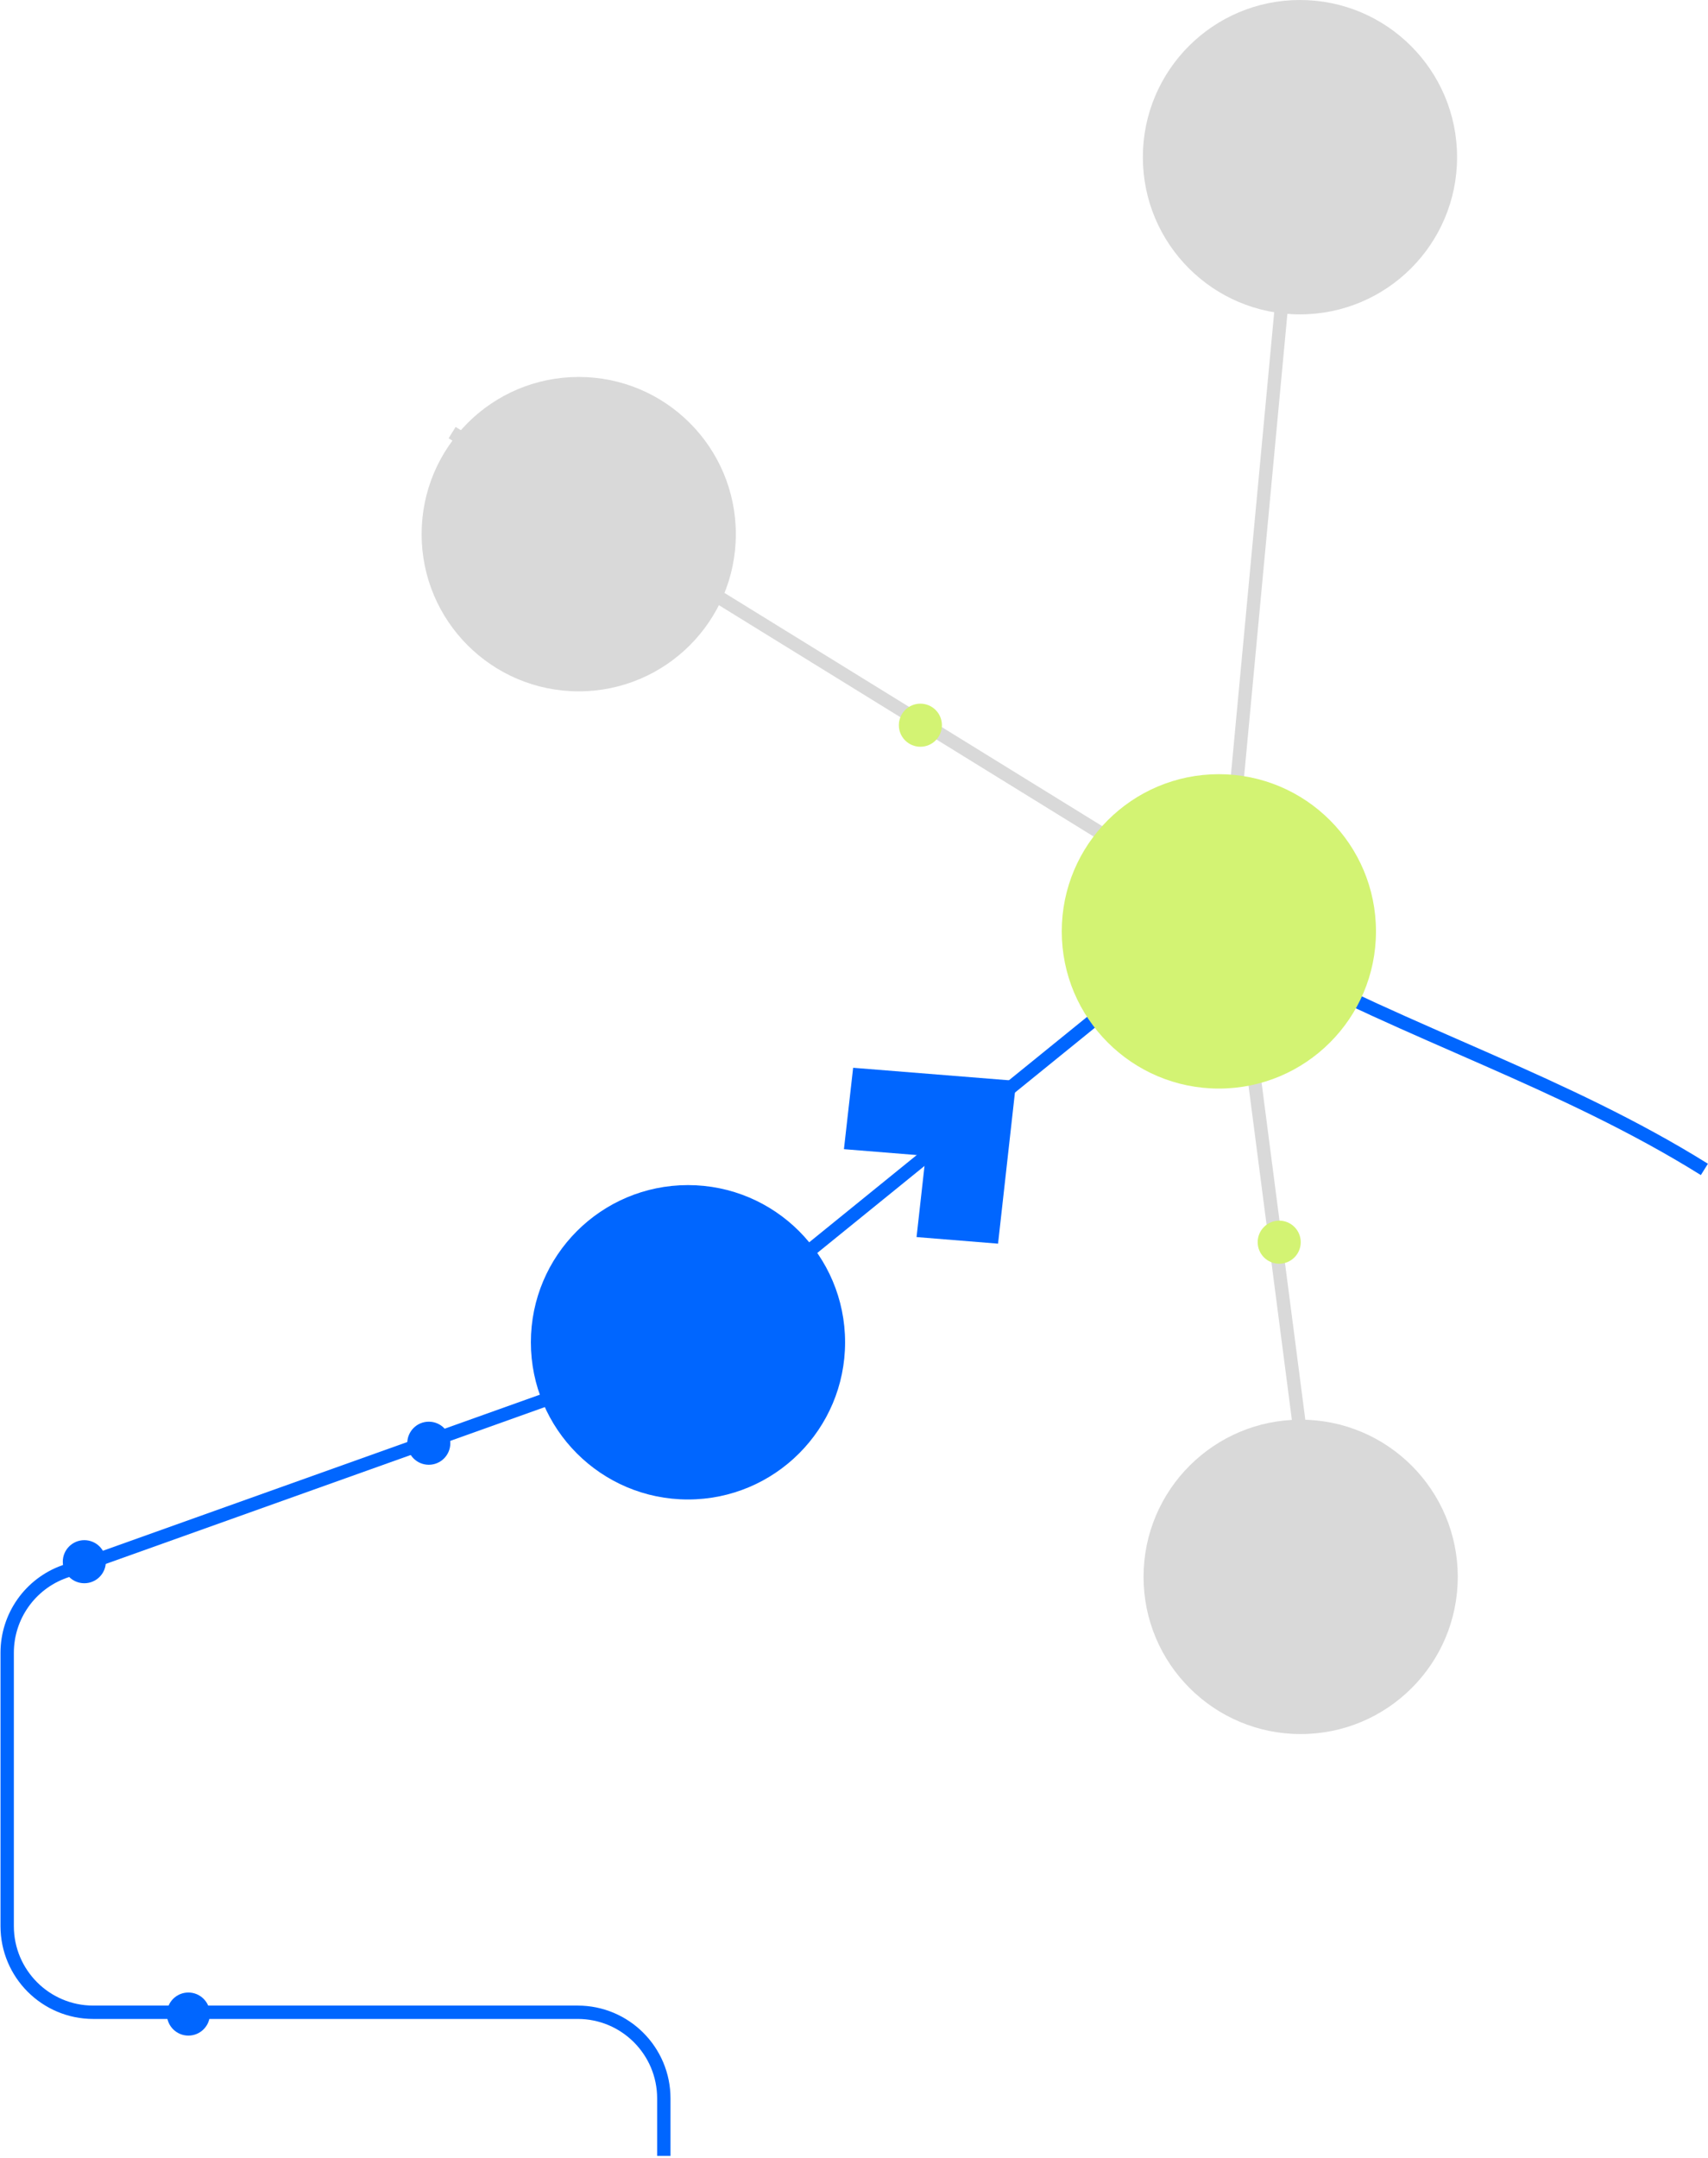<svg width="476" height="601" viewBox="0 0 476 601" fill="none" xmlns="http://www.w3.org/2000/svg">
<path d="M341 257.5L361.5 38.5" stroke="#D9D9D9" stroke-width="3.7"/>
<path d="M365.977 426.866L343.649 254.806L126 120.5" stroke="#D9D9D9" stroke-width="3.722"/>
<path d="M474.993 325.731C435.889 301.332 392.559 288.012 352.52 266.065C343.538 261.142 332.398 261.763 324.442 268.214L195.133 373.059C193.025 374.769 190.642 376.108 188.086 377.02L17.931 437.76C8.378 441.171 2 450.219 2 460.364V536.5C2 549.755 12.745 560.5 26 560.5H161C174.255 560.5 185 571.245 185 584.5V600.5" stroke="#0066FF" stroke-width="3.722"/>
<path d="M278.145 346.412L255.433 344.576L257.965 321.932L235.196 320.092L237.76 297.421L283.214 301.066L278.145 346.412Z" fill="#0066FF"/>
<ellipse cx="362.478" cy="439.224" rx="43.784" ry="43.784" transform="rotate(180 362.478 439.224)" fill="#D9D9D9"/>
<ellipse cx="362.285" cy="43.784" rx="43.784" ry="43.784" transform="rotate(180 362.285 43.784)" fill="#D9D9D9"/>
<ellipse cx="43.784" cy="43.784" rx="43.784" ry="43.784" transform="matrix(1 0 0 -1 147.948 417.668)" fill="#0066FF"/>
<ellipse cx="43.784" cy="43.784" rx="43.784" ry="43.784" transform="matrix(1 0 0 -1 295.9 303.212)" fill="#D3F373"/>
<ellipse cx="161.284" cy="148.784" rx="43.784" ry="43.784" fill="#D9D9D9"/>
<circle cx="52.5" cy="561" r="6" fill="#0066FF"/>
<circle cx="23.5" cy="435" r="6" fill="#0066FF"/>
<circle cx="119.5" cy="402" r="6" fill="#0066FF"/>
<circle cx="256.5" cy="202" r="6" fill="#D3F373"/>
<circle cx="356.5" cy="346" r="6" fill="#D3F373"/>
</svg>
